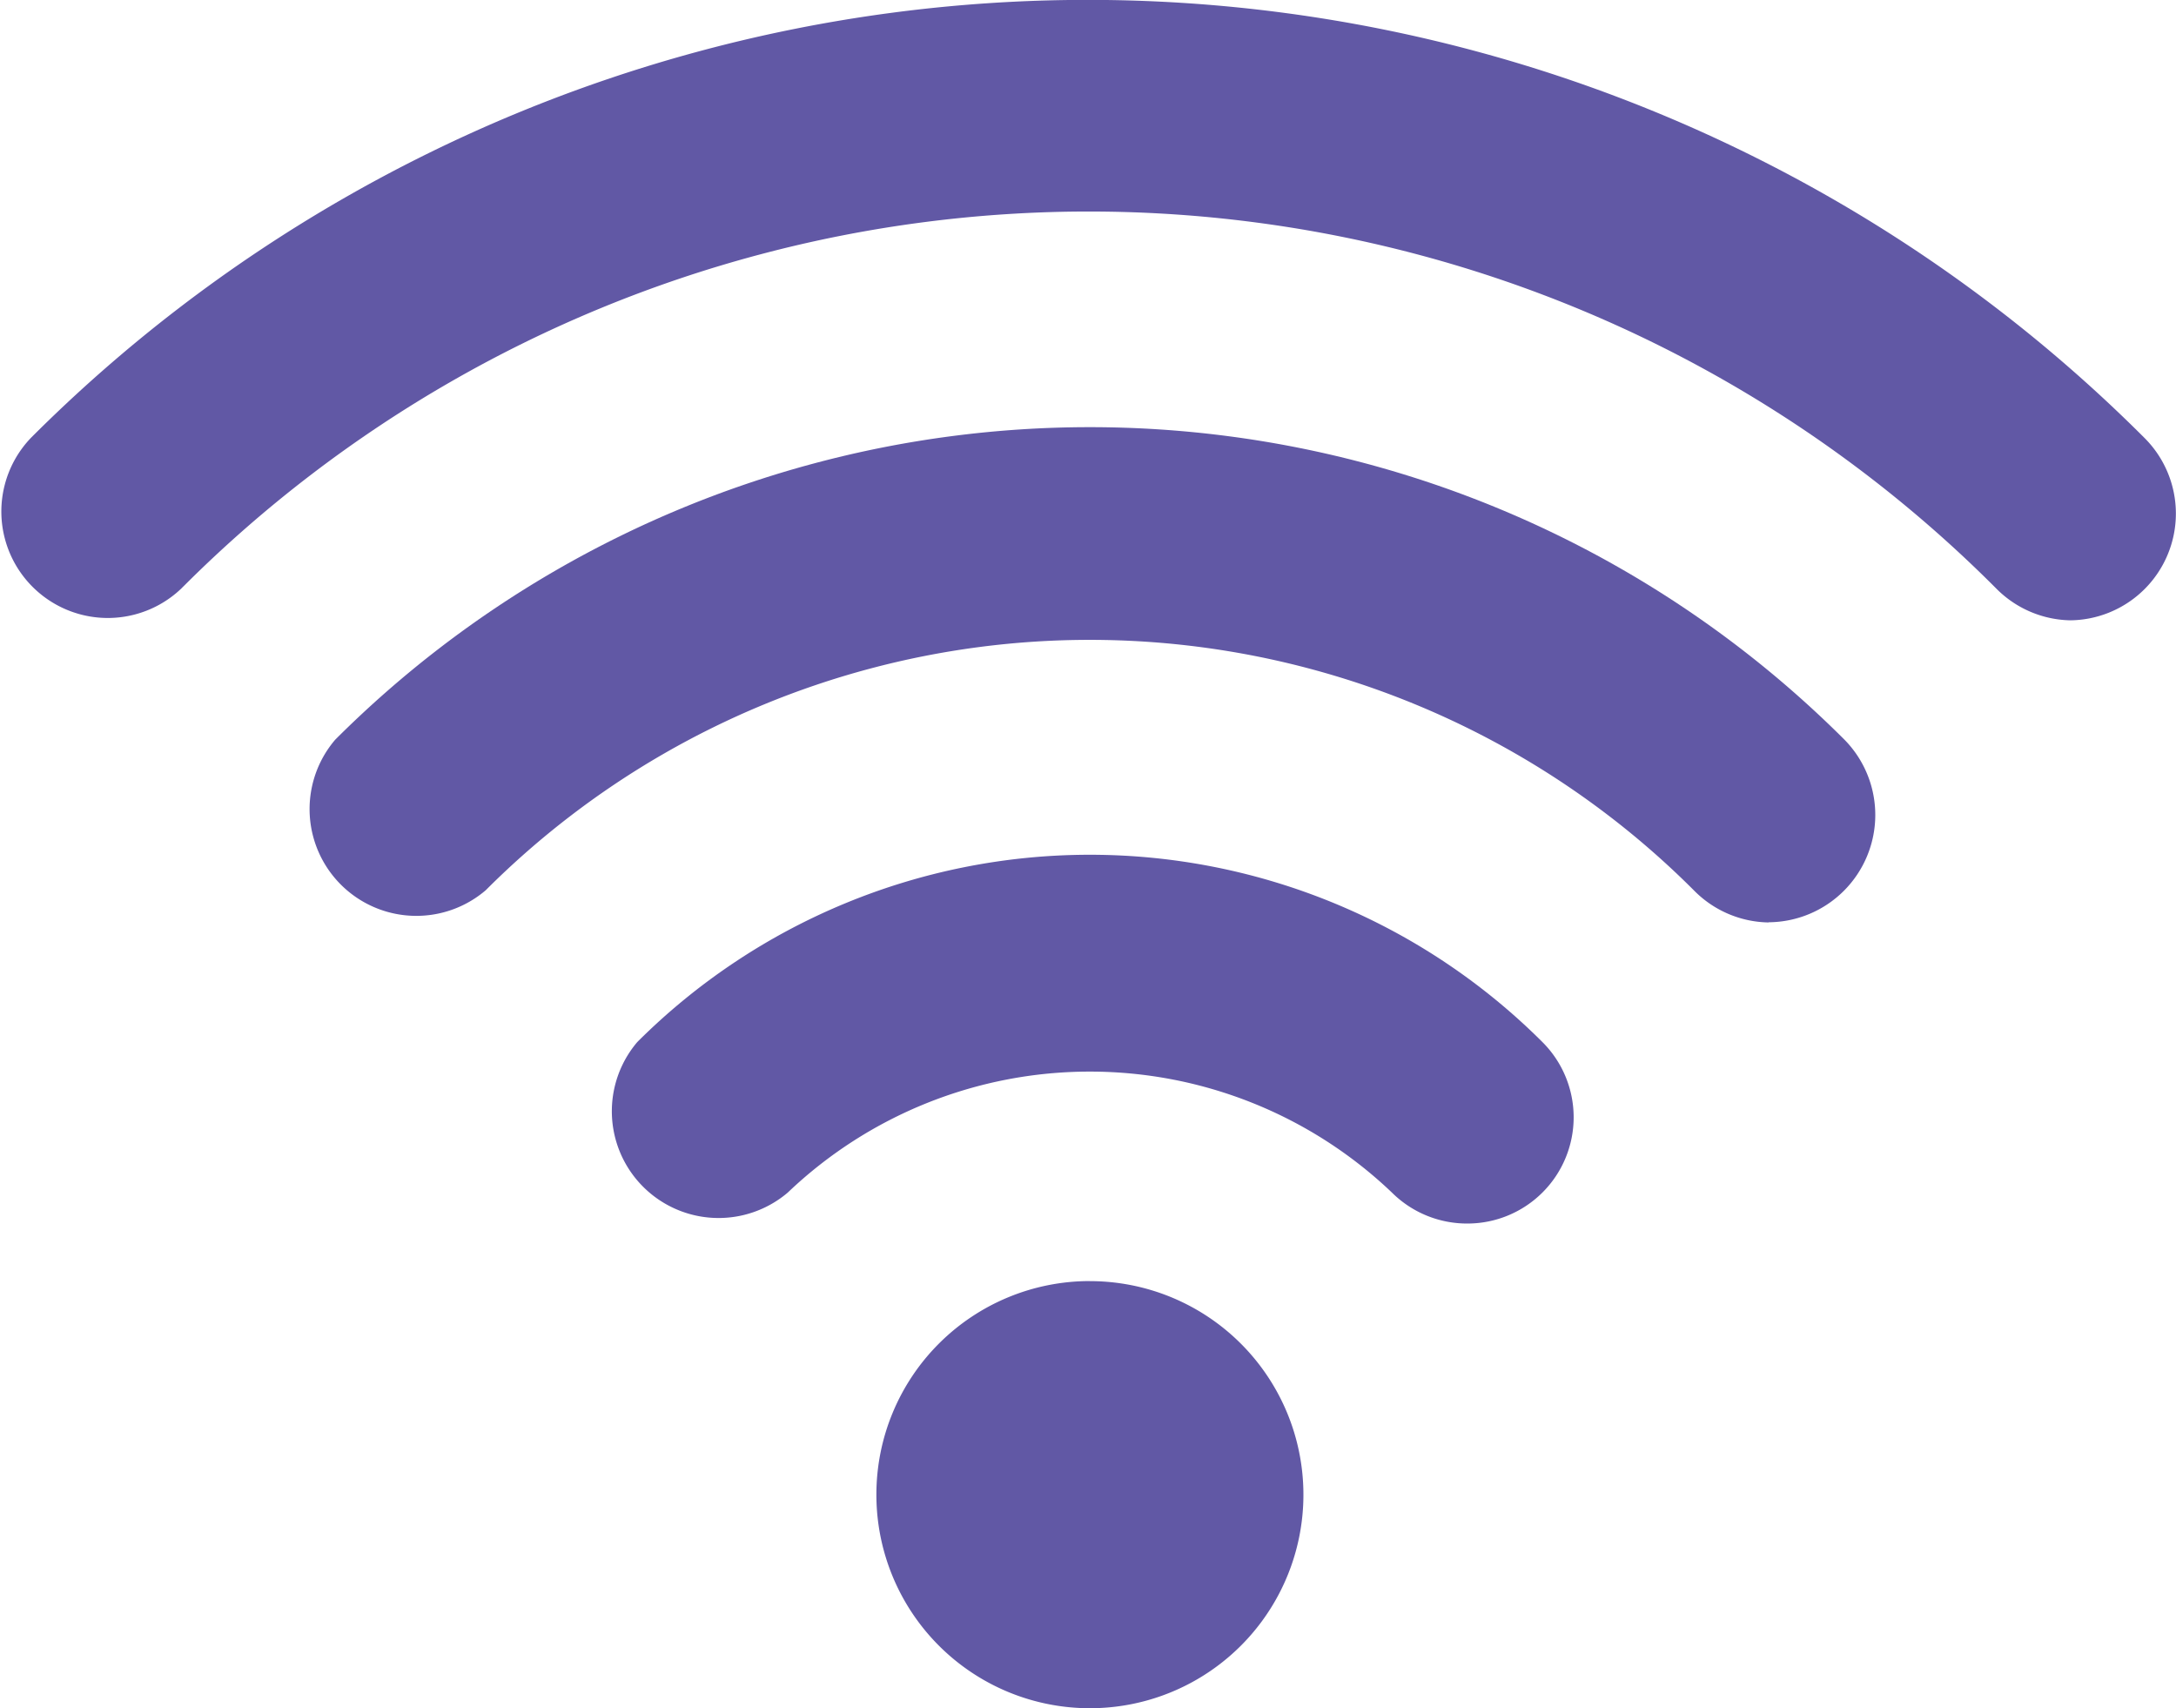 <svg xmlns="http://www.w3.org/2000/svg" width="35.975" height="28.236" viewBox="0 0 35.975 28.236">
  <g id="icon-Wifi" transform="translate(-12.526 -16.395)">
    <path id="Path_3419" data-name="Path 3419" d="M30.544,37.572A3.53,3.53,0,1,1,27.015,41.1a3.529,3.529,0,0,1,3.529-3.529" fill="#6158a5"/>
    <path id="Path_3420" data-name="Path 3420" d="M46.761,26.649a1.768,1.768,0,0,1-1.235-.529,21.175,21.175,0,0,0-29.947-.052c-.017.017-.035.034-.052.052a1.76,1.76,0,0,1-2.488-2.489,24.7,24.7,0,0,1,34.938,0h0a1.765,1.765,0,0,1-1.253,3.018Z" fill="#6158a5"/>
    <path id="Path_3421" data-name="Path 3421" d="M36.791,36.62a1.761,1.761,0,0,1-1.253-.512,7.236,7.236,0,0,0-9.988,0,1.765,1.765,0,0,1-2.488-2.488,10.589,10.589,0,0,1,14.964,0,1.756,1.756,0,0,1-1.235,3" fill="#6158a5"/>
    <path id="Path_3422" data-name="Path 3422" d="M41.767,31.643a1.768,1.768,0,0,1-1.235-.529A14.117,14.117,0,0,0,20.567,31.1l-.011.011a1.765,1.765,0,0,1-2.488-2.489,17.648,17.648,0,0,1,24.952,0,1.774,1.774,0,0,1-1.253,3.018" fill="#6158a5"/>
  </g>
</svg>
